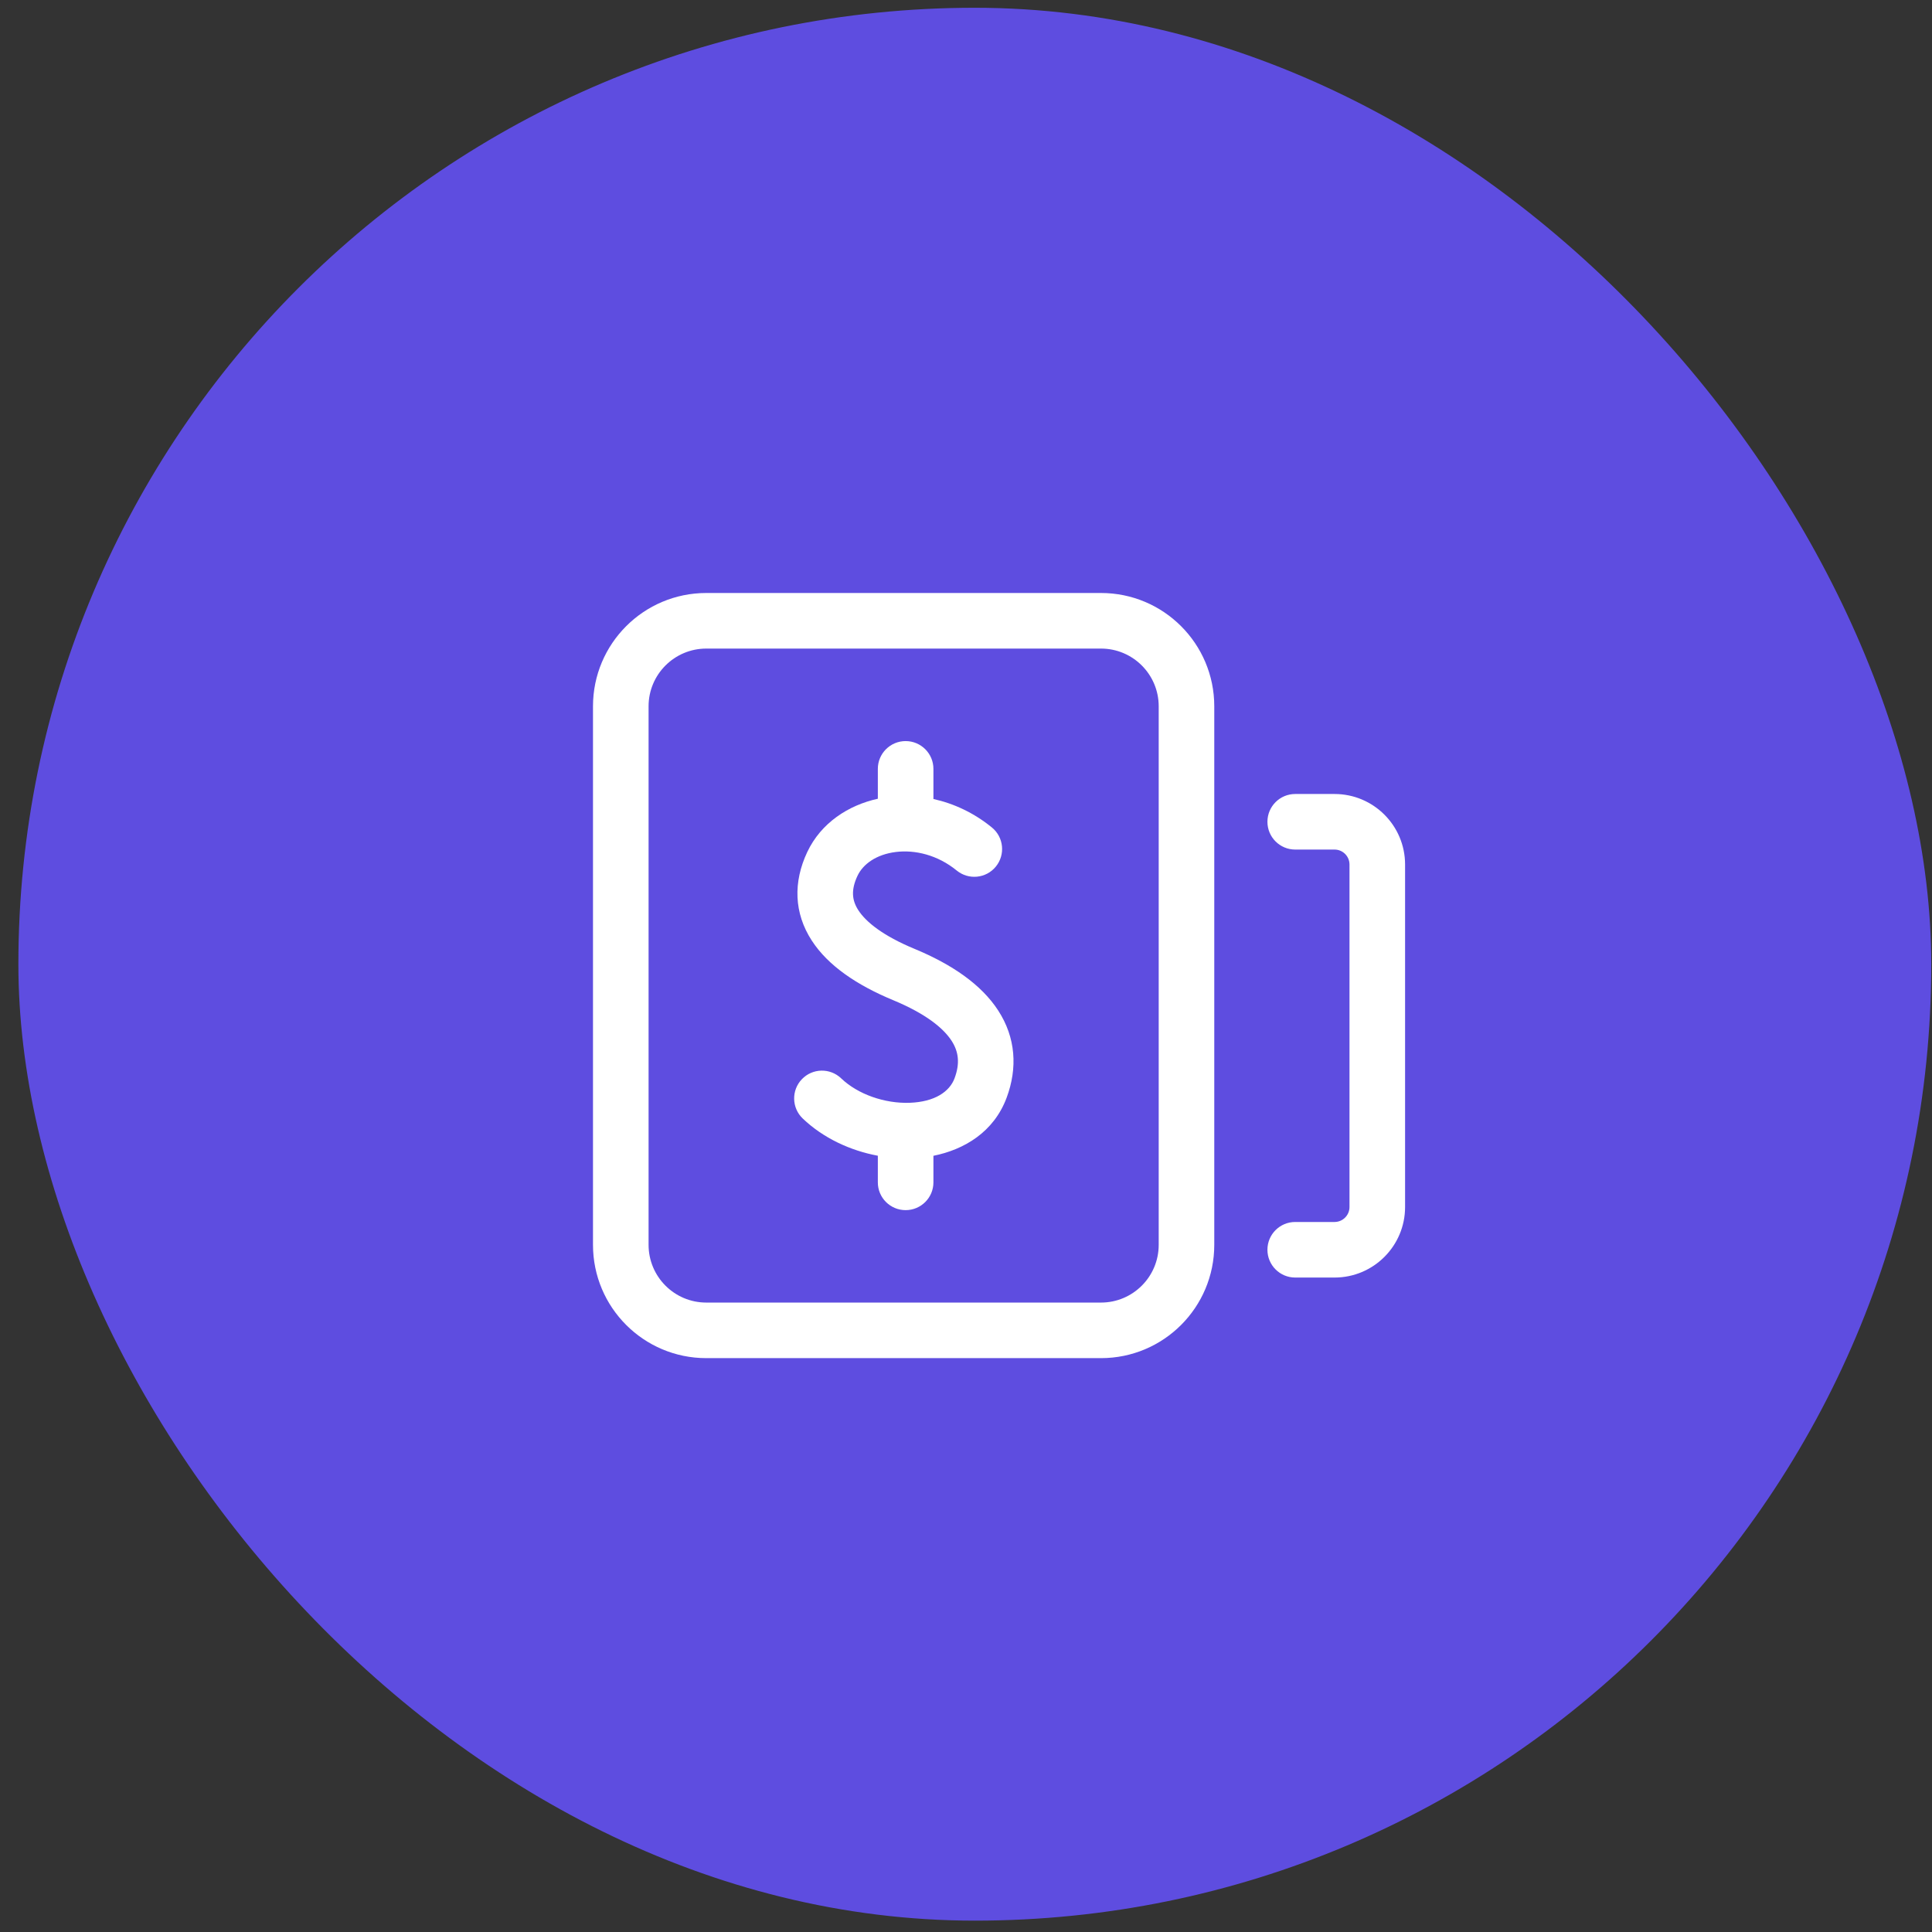 <svg xmlns="http://www.w3.org/2000/svg" width="101" height="101" viewBox="0 0 101 101" fill="none"><rect x="0" y="0" width="101" height="101" fill="#333333" stroke="none"/><path d="M65.918 33.233L64.374 32.064C64.348 32.046 64.322 32.034 64.297 32.016C63.566 28.408 60.175 25.669 56.105 25.669H55.926L51.92 22.636C48.728 20.256 44.273 20.256 41.075 22.641L37.076 25.669H36.896C32.827 25.669 29.43 28.414 28.705 32.023C28.667 32.046 28.622 32.064 28.59 32.094L27.09 33.228C24.359 35.295 22.789 38.371 22.789 41.661V60.034C22.789 65.543 27.583 70.027 33.48 70.027H59.534C65.425 70.027 70.219 65.543 70.219 60.028V41.661C70.219 38.37 68.649 35.301 65.918 33.233L65.918 33.233ZM67.412 39.707L64.451 41.913V35.217C65.944 36.398 66.969 37.969 67.412 39.707V39.707ZM42.684 24.512C44.933 22.833 48.074 22.833 50.317 24.506L51.855 25.669H41.151L42.684 24.512ZM36.902 28.066H56.111C59.297 28.066 61.892 30.488 61.892 33.473V43.832L50.323 52.457C48.074 54.136 44.933 54.136 42.683 52.457L31.121 43.825V33.473C31.121 30.488 33.71 28.066 36.902 28.066ZM28.557 35.218V41.913L25.596 39.707C26.038 37.969 27.064 36.398 28.557 35.218V35.218ZM59.527 67.629H33.478C28.998 67.629 25.351 64.218 25.351 60.028V42.59L41.081 54.327C42.677 55.52 44.587 56.113 46.503 56.113C48.419 56.113 50.33 55.52 51.925 54.327L67.655 42.59V60.027C67.655 64.217 64.008 67.628 59.528 67.628L59.527 67.629Z" fill="white"></path><path d="M40.251 37.664H52.769C53.474 37.664 54.05 37.124 54.05 36.465C54.05 35.805 53.474 35.266 52.769 35.266L40.251 35.266C39.545 35.266 38.969 35.805 38.969 36.464C38.969 37.124 39.539 37.664 40.251 37.664V37.664Z" fill="white"></path><path d="M40.251 46.054H52.769C53.474 46.054 54.05 45.514 54.05 44.855C54.05 44.196 53.474 43.656 52.769 43.656H40.251C39.545 43.656 38.969 44.196 38.969 44.855C38.969 45.514 39.539 46.054 40.251 46.054Z" fill="white"></path><rect x="0.961" y="0.406" width="100" height="100" rx="50" fill="#5E4DE0"></rect><path d="M51.854 43.259C50.916 42.493 49.862 42.005 48.797 41.77V40.195C48.797 39.393 48.146 38.742 47.344 38.742C46.541 38.742 45.891 39.393 45.891 40.195V41.756C44.346 42.096 42.92 43.02 42.201 44.543C41.462 46.11 41.504 47.729 42.434 49.165C43.295 50.496 44.816 51.508 46.691 52.286C48.401 52.995 49.318 53.75 49.743 54.404C50.118 54.981 50.191 55.593 49.902 56.369C49.643 57.066 48.871 57.604 47.556 57.651C46.257 57.697 44.851 57.213 43.972 56.372C43.392 55.818 42.473 55.839 41.919 56.419C41.364 56.999 41.385 57.918 41.965 58.473C43.039 59.499 44.454 60.151 45.891 60.419V61.811C45.891 62.613 46.541 63.263 47.344 63.263C48.146 63.263 48.797 62.613 48.797 61.811V60.422C50.404 60.1 51.957 59.18 52.625 57.383C53.2 55.836 53.107 54.247 52.179 52.82C51.301 51.471 49.777 50.421 47.804 49.602C46.164 48.922 45.272 48.202 44.873 47.586C44.541 47.074 44.476 46.531 44.829 45.782C45.115 45.176 45.809 44.667 46.828 44.54C47.829 44.415 49.012 44.69 50.016 45.51C50.638 46.017 51.553 45.925 52.06 45.303C52.567 44.681 52.475 43.766 51.854 43.259L51.854 43.259Z" fill="white"></path><path fill-rule="evenodd" clip-rule="evenodd" d="M31 65.077C31 68.349 33.652 71 36.923 71H57.557C60.828 71 63.479 68.349 63.479 65.077V36.923C63.479 33.652 60.828 31 57.557 31H36.923C33.652 31 31 33.652 31 36.923V65.077ZM36.923 68.095C35.257 68.095 33.906 66.744 33.906 65.077V36.923C33.906 35.257 35.257 33.906 36.923 33.906H57.557C59.223 33.906 60.574 35.257 60.574 36.923V65.077C60.574 66.744 59.223 68.095 57.557 68.095H36.923Z" fill="white"></path><path d="M73.454 45.195C73.454 43.159 71.802 41.508 69.766 41.508H67.71C66.908 41.508 66.258 42.158 66.258 42.961C66.258 43.763 66.908 44.413 67.71 44.413H69.766C70.198 44.413 70.548 44.764 70.548 45.195V63.099C70.548 63.531 70.198 63.882 69.766 63.882H67.71C66.908 63.882 66.258 64.532 66.258 65.334C66.258 66.137 66.908 66.787 67.71 66.787H69.766C71.802 66.787 73.454 65.136 73.454 63.099V45.195Z" fill="white"></path></svg>